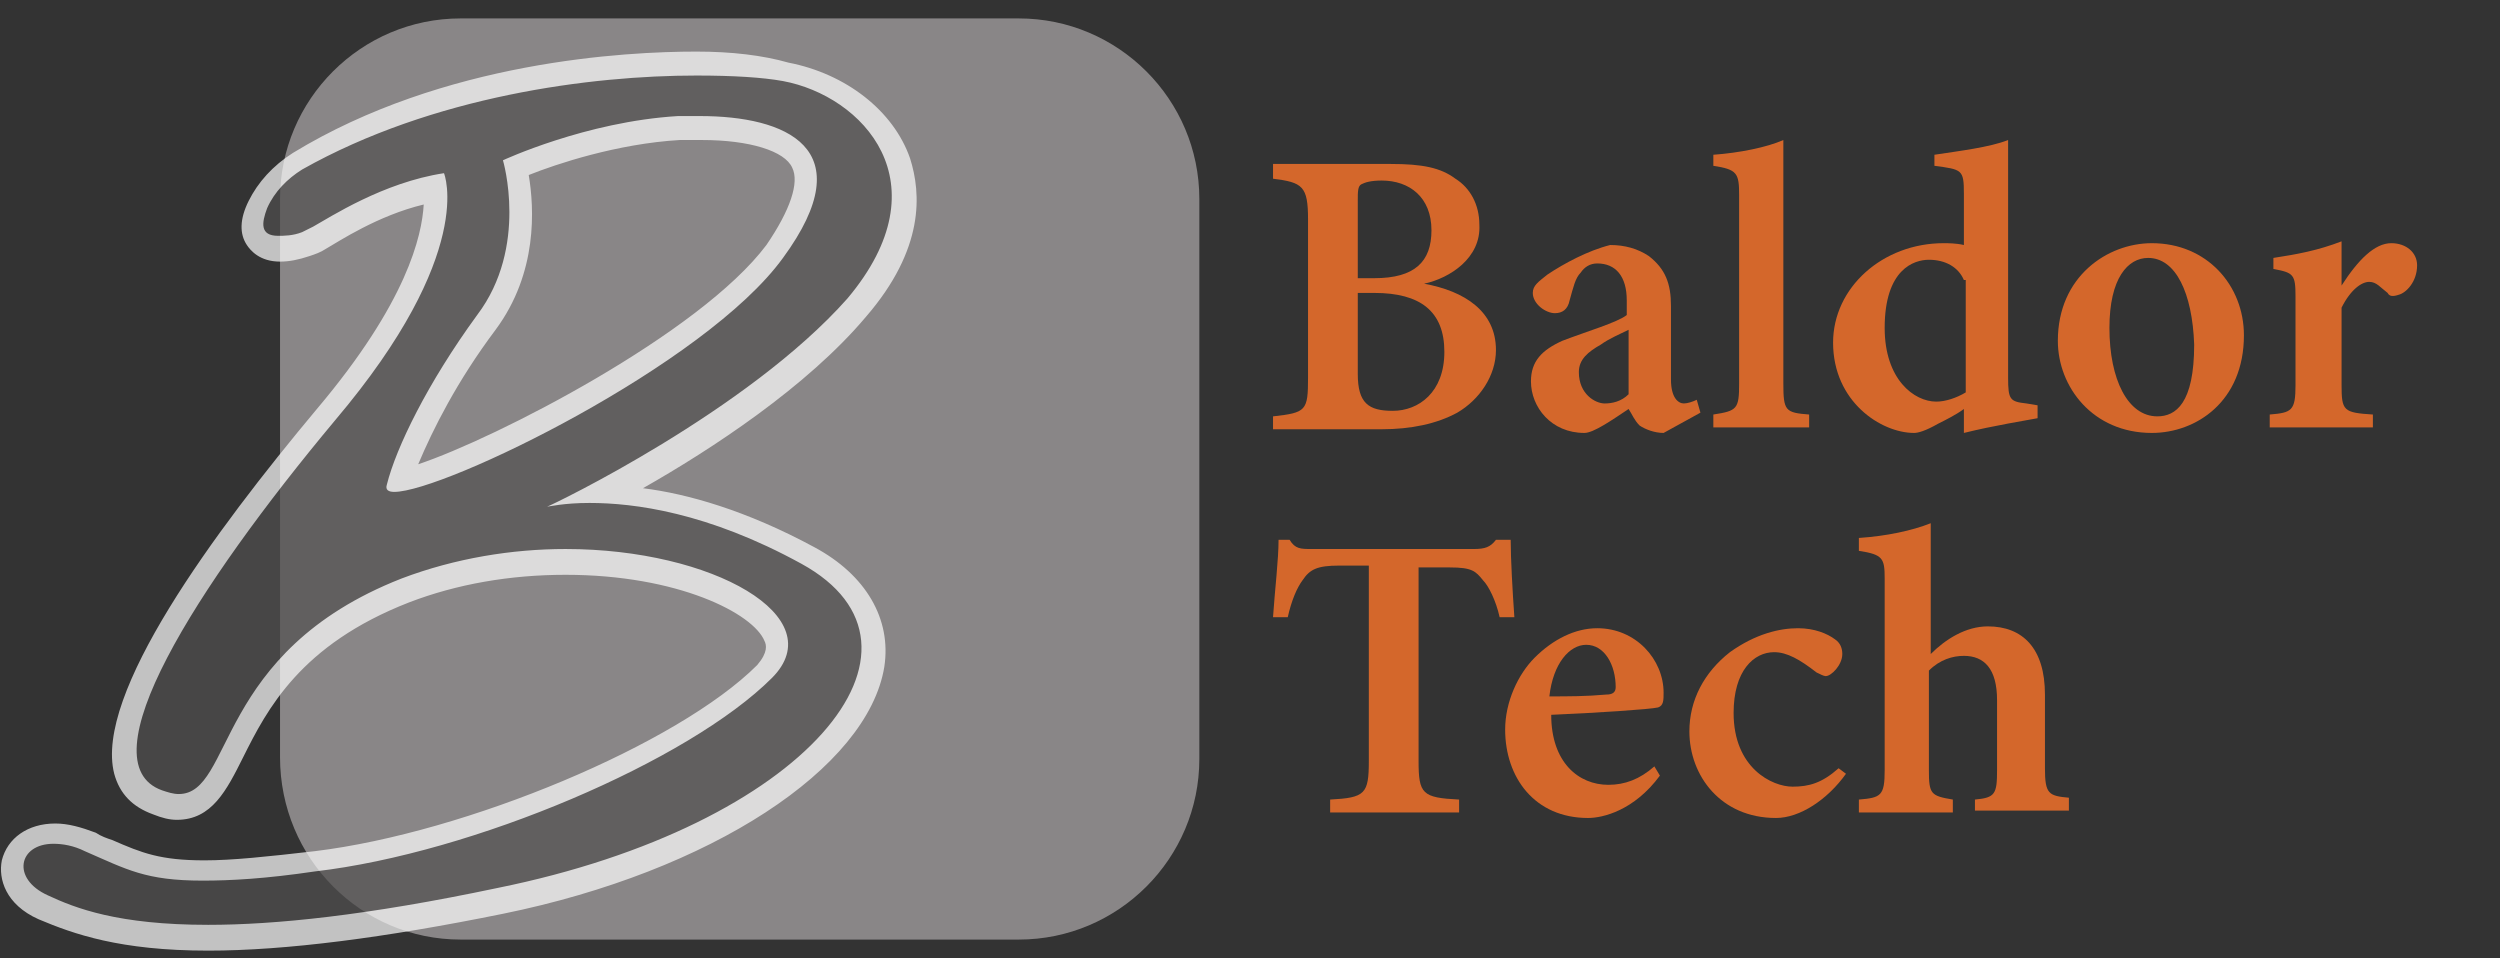 <?xml version="1.0" encoding="utf-8"?>
<!-- Generator: Adobe Illustrator 25.2.1, SVG Export Plug-In . SVG Version: 6.00 Build 0)  -->
<svg version="1.1" id="Layer_1" xmlns="http://www.w3.org/2000/svg" xmlns:xlink="http://www.w3.org/1999/xlink" x="0px" y="0px"
	 width="135.7px" height="52px" viewBox="0 0 135.7 52" style="enable-background:new 0 0 135.7 52;" xml:space="preserve">
<rect x="0" y="0" width="135.7" height="52" fill="#333333" stroke="none"/>
<style type="text/css">
	.st0{fill:#898687;}
	.st1{opacity:0.7;}
	.st2{fill:#504F4F;}
	.st3{fill:#FFFFFF;}
	.st4{fill:#D4672B;}
</style>
<g>
	<g>
		<path class="st0" d="M25,51h30.3c5.4,0,9.8-4.4,9.8-9.8V10.8c0-5.4-4.4-9.8-9.8-9.8H25c-5.4,0-9.8,4.4-9.8,9.8v30.3
			C15.2,46.6,19.6,51,25,51z"/>
	</g>
	<g class="st1">
		<path class="st2" d="M11.3,50.8c-5.3,0-7.8-1.1-8.9-1.6c-1.5-0.7-1.8-1.8-1.7-2.5c0.2-0.9,1.1-1.5,2.3-1.5c0.6,0,1.3,0.2,2,0.4
			c0.3,0.1,0.6,0.3,0.9,0.4c1.7,0.7,2.7,1.2,5.3,1.2c1.5,0,3.4-0.1,6-0.5c8.4-1,20-5.9,24.4-10.3c0.7-0.7,0.8-1.3,0.6-2
			c-0.8-1.9-5.4-4-11.4-4c-3.1,0-6.1,0.5-8.7,1.6c-6.1,2.4-8,6.2-9.3,8.7c-0.9,1.7-1.5,3-3.1,3c-0.3,0-0.7-0.1-1.1-0.2
			c-0.9-0.3-1.5-0.9-1.7-1.8c-1.1-4.2,6.3-13.9,10.9-19.2c5.8-6.9,6-10.9,5.9-12.3c-2.9,0.6-5.5,2.2-6.2,2.7
			c-0.2,0.1-0.5,0.3-0.7,0.3c-0.6,0.2-1.1,0.3-1.5,0.3c-0.7,0-1.1-0.3-1.3-0.6c-0.3-0.4-0.2-1,0.1-1.8c0.4-0.9,1.2-1.7,2.2-2.3
			C24.3,4,34,3.5,37.8,3.5c1.9,0,3.6,0.1,4.8,0.3c2.8,0.5,5.2,2.4,6.1,4.8c0.6,1.7,0.7,4.5-2.3,8c-3.8,4.4-10.1,8.2-13.7,10.1
			c2.6,0.1,6.5,0.8,11.1,3.3c2.6,1.4,3.9,3.5,3.5,5.9c-0.8,5.3-9.1,10.6-20.2,12.9C20.8,50.1,15.5,50.8,11.3,50.8
			C11.3,50.8,11.3,50.8,11.3,50.8z M28,9.1c0.3,1.4,0.8,5.2-1.6,8.4c-2.5,3.4-4,6.5-4.7,8.5C25,25.5,38,19.2,42,13.7
			c1.5-2.1,2-3.7,1.5-4.8C42.9,7.7,40.9,7,38,7c-0.4,0-0.8,0-1.2,0C32.9,7.3,29.3,8.6,28,9.1z"/>
		<path class="st3" d="M37.8,4.1c2,0,3.6,0.1,4.7,0.3c4.3,0.8,8.8,5.5,3.5,11.8C40.6,22.3,30,27.4,29.7,27.5c0.1,0,0.9-0.2,2.3-0.2
			c2.4,0,6.4,0.5,11.5,3.3c8.2,4.5,0.3,14.2-16.5,17.6c-7.1,1.5-12.1,2-15.7,2c-4.9,0-7.2-0.9-8.7-1.6c-2-0.9-1.6-2.8,0.3-2.8
			c0.5,0,1.1,0.1,1.7,0.4c2.3,1,3.3,1.6,6.4,1.6c1.5,0,3.4-0.1,6.1-0.5c8.6-1,20.3-6,24.8-10.5c3.3-3.3-3.2-7-11.2-7
			c-2.9,0-6,0.5-8.9,1.6c-10.2,4-9.1,11.7-12.1,11.7c-0.3,0-0.6-0.1-0.9-0.2c-4.2-1.5,1.8-11,9.4-20.1c7.7-9.1,5.9-13.4,5.9-13.4
			c-3.3,0.5-6.2,2.4-7.1,2.9c-0.2,0.1-0.4,0.2-0.6,0.3c-0.5,0.2-1,0.2-1.3,0.2c-1,0-0.9-0.7-0.6-1.5c0.4-0.9,1.1-1.6,1.9-2.1
			C23.5,5.2,32.1,4.1,37.8,4.1 M21.4,26.7c2.7,0,16.9-6.9,21.1-12.7c4.4-6,0.1-7.7-4.5-7.7c-0.4,0-0.8,0-1.2,0
			c-5,0.3-9.5,2.4-9.5,2.4s1.4,4.7-1.4,8.4c-2.7,3.7-4.4,7.2-4.9,9.2C20.9,26.6,21.1,26.7,21.4,26.7 M37.8,2.8
			c-3.8,0-13.7,0.5-21.9,5.5C14.8,9,14,9.9,13.5,10.9c-0.5,1-0.5,1.8-0.1,2.4c0.2,0.3,0.7,0.9,1.8,0.9c0.5,0,1-0.1,1.6-0.3
			c0.3-0.1,0.6-0.2,0.9-0.4c0.7-0.4,2.8-1.8,5.3-2.4c-0.1,1.7-0.9,5.3-5.8,11.1c-5.6,6.7-12.1,15.5-11,19.8c0.3,1.1,1,1.8,2.1,2.2
			c0.5,0.2,0.9,0.3,1.3,0.3c1.9,0,2.7-1.6,3.6-3.4c1.3-2.6,3.1-6.1,9-8.4c2.6-1,5.5-1.5,8.5-1.5c6.1,0,10.2,2.1,10.8,3.6
			c0.1,0.2,0.2,0.6-0.4,1.3c-4.3,4.3-15.8,9.1-24,10.1c-2.6,0.3-4.5,0.5-6,0.5c-2.4,0-3.4-0.4-5-1.1c-0.3-0.1-0.6-0.2-0.9-0.4
			c-0.8-0.3-1.5-0.5-2.2-0.5c-1.5,0-2.6,0.8-2.9,2c-0.2,1,0.2,2.4,2,3.2c1.9,0.8,4.4,1.7,9.2,1.7c4.2,0,9.6-0.7,16-2
			c11.3-2.3,19.8-7.9,20.7-13.4c0.4-2.6-1-5-3.8-6.5c-3.7-2-6.9-2.9-9.3-3.2c3.7-2.1,8.9-5.5,12.1-9.3c3.2-3.7,3-6.7,2.4-8.6
			c-0.9-2.6-3.5-4.6-6.6-5.2C41.4,3,39.7,2.8,37.8,2.8L37.8,2.8z M28.7,9.5c1.5-0.6,4.8-1.7,8.2-1.9c0.4,0,0.8,0,1.2,0
			c2.6,0,4.5,0.6,4.9,1.5c0.4,0.8-0.1,2.3-1.4,4.2C38,18.1,26.9,23.8,22.7,25.2c0.8-1.9,2.1-4.5,4.2-7.3C29.2,14.8,29,11.3,28.7,9.5
			L28.7,9.5z"/>
	</g>
</g>
<g>
	<g>
		<g>
			<path class="st4" d="M77.3,15.4c2.2,0.4,3.9,1.5,3.9,3.6c0,1.4-0.9,2.7-2.1,3.4c-1.1,0.6-2.5,0.9-4.1,0.9h-5.9v-0.7
				c1.8-0.2,1.9-0.3,1.9-2.1v-8.6c0-1.8-0.3-2-1.9-2.2V8.9h6.4c1.7,0,2.7,0.2,3.5,0.8c0.8,0.5,1.3,1.4,1.3,2.5
				C80.4,14,78.7,15.1,77.3,15.4z M74.6,15.1c2.2,0,3.1-0.9,3.1-2.6c0-1.8-1.2-2.7-2.7-2.7c-0.6,0-0.9,0.1-1.1,0.2
				c-0.2,0.1-0.2,0.4-0.2,0.9v4.2H74.6z M73.7,20.3c0,1.6,0.6,2,1.9,2c1.4,0,2.8-1,2.8-3.2c0-2.2-1.3-3.2-3.8-3.2h-0.9V20.3z"/>
			<path class="st4" d="M90.3,23.5c-0.5,0-1-0.2-1.3-0.4c-0.3-0.3-0.4-0.6-0.6-0.9c-0.9,0.6-1.9,1.3-2.4,1.3c-1.8,0-2.9-1.4-2.9-2.8
				c0-1.1,0.6-1.7,1.7-2.2c1.3-0.5,3-1,3.5-1.4v-0.8c0-1.3-0.6-2-1.6-2c-0.4,0-0.7,0.2-0.9,0.5c-0.3,0.3-0.4,0.8-0.6,1.5
				c-0.1,0.5-0.4,0.7-0.8,0.7c-0.5,0-1.2-0.5-1.2-1.1c0-0.4,0.3-0.6,0.8-1c0.9-0.6,2.2-1.3,3.4-1.6c0.8,0,1.5,0.2,2.1,0.6
				c0.9,0.7,1.2,1.5,1.2,2.7v4c0,1,0.4,1.3,0.7,1.3c0.2,0,0.5-0.1,0.7-0.2l0.2,0.7L90.3,23.5z M88.4,17.9c-0.4,0.2-1.1,0.5-1.5,0.8
				c-0.7,0.4-1.2,0.8-1.2,1.5c0,1.2,0.9,1.7,1.4,1.7c0.4,0,0.9-0.1,1.3-0.5C88.4,20.4,88.4,19,88.4,17.9z"/>
			<path class="st4" d="M93,23.2v-0.7c1.3-0.2,1.4-0.3,1.4-1.7V10.6c0-1.2-0.1-1.4-1.4-1.6V8.4c1.4-0.1,2.9-0.4,3.8-0.8c0,1,0,2,0,3
				v10.2c0,1.5,0.1,1.6,1.4,1.7v0.7H93z"/>
			<path class="st4" d="M110.6,22.7c-0.5,0.1-2.4,0.4-4,0.8c0-0.4,0-0.9,0-1.3c-0.4,0.3-1,0.6-1.4,0.8c-0.7,0.4-1.1,0.5-1.3,0.5
				c-1.8,0-4.4-1.7-4.4-4.9c0-3,2.7-5.4,6-5.4c0.2,0,0.7,0,1.1,0.1v-2.8c0-1.3-0.1-1.3-1.6-1.5V8.4c1.3-0.2,3-0.4,4-0.8
				c0,0.8,0,1.7,0,2.6v10.3c0,1.2,0.1,1.3,1,1.4l0.6,0.1V22.7z M106.6,15.2c-0.3-0.7-1-1.1-1.9-1.1c-0.8,0-2.4,0.5-2.4,3.7
				c0,2.8,1.6,4,2.8,4c0.5,0,1.1-0.2,1.6-0.5V15.2z"/>
			<path class="st4" d="M116.8,13.2c3,0,5,2.3,5,5c0,3.6-2.6,5.3-5,5.3c-3.2,0-5.1-2.5-5.1-5C111.7,15,114.4,13.2,116.8,13.2z
				 M116.6,14c-1.1,0-2.1,1.1-2.1,3.8c0,2.8,1,4.8,2.6,4.8c1,0,2-0.7,2-3.9C119,15.9,118.1,14,116.6,14z"/>
			<path class="st4" d="M128.8,23.2h-5.6v-0.7c1.2-0.1,1.4-0.2,1.4-1.6v-4.8c0-1.2-0.1-1.3-1.2-1.5V14c1.3-0.2,2.4-0.4,3.7-0.9
				c0,0.7,0,1.7,0,2.4c0.9-1.4,1.8-2.3,2.7-2.3c0.8,0,1.4,0.5,1.4,1.2c0,0.9-0.6,1.5-1,1.6c-0.3,0.1-0.5,0.1-0.6-0.1
				c-0.4-0.3-0.6-0.6-1-0.6c-0.4,0-1,0.4-1.5,1.4v4.2c0,1.4,0.1,1.5,1.7,1.6V23.2z"/>
		</g>
		<g>
			<path class="st4" d="M81.4,33.5c-0.2-0.9-0.6-1.7-0.9-2c-0.4-0.5-0.6-0.7-1.8-0.7H77v10.5c0,1.8,0.2,2,2.2,2.1v0.7h-7v-0.7
				c1.9-0.1,2.1-0.3,2.1-2.1V30.7h-1.6c-1.2,0-1.6,0.2-2,0.8c-0.3,0.4-0.6,1.1-0.8,2h-0.8c0.1-1.5,0.3-3.1,0.3-4.2h0.6
				c0.3,0.5,0.6,0.5,1.2,0.5h8.8c0.6,0,0.9-0.1,1.2-0.5H82c0,1,0.1,2.8,0.2,4.2L81.4,33.5z"/>
			<path class="st4" d="M90.1,42.1c-1.4,1.9-3.1,2.3-3.9,2.3c-2.9,0-4.5-2.2-4.5-4.8c0-1.5,0.7-3,1.6-3.9c1-1,2.2-1.6,3.4-1.6
				c2.1,0,3.6,1.7,3.6,3.5c0,0.4,0,0.7-0.3,0.8c-0.4,0.1-3.4,0.3-5.8,0.4c0,2.6,1.5,3.8,3.1,3.8c0.9,0,1.7-0.3,2.5-1L90.1,42.1z
				 M86.1,35c-0.9,0-1.8,1-2,2.8c1,0,2,0,3.1-0.1c0.3,0,0.5-0.1,0.5-0.4C87.7,36.1,87.1,35,86.1,35z"/>
			<path class="st4" d="M100.2,42c-1,1.4-2.5,2.4-3.8,2.4c-3,0-4.7-2.3-4.7-4.7c0-1.7,0.8-3.2,2.2-4.3c1.4-1,2.7-1.3,3.7-1.3
				c0.9,0,1.6,0.3,2,0.6c0.3,0.2,0.4,0.5,0.4,0.8c0,0.6-0.6,1.2-0.9,1.2c-0.1,0-0.3-0.1-0.5-0.2c-0.9-0.7-1.6-1.1-2.3-1.1
				c-1.1,0-2.2,1-2.2,3.3c0,3,2.1,4,3.2,4c0.9,0,1.6-0.2,2.5-1L100.2,42z"/>
			<path class="st4" d="M107.2,44.1v-0.7c1.1-0.1,1.2-0.3,1.2-1.6v-3.8c0-1.7-0.7-2.4-1.8-2.4c-0.6,0-1.3,0.2-1.9,0.8v5.4
				c0,1.3,0.1,1.4,1.3,1.6v0.7h-5.1v-0.7c1.2-0.1,1.4-0.2,1.4-1.6V31.4c0-1.1-0.1-1.3-1.4-1.5v-0.7c1.5-0.1,2.9-0.4,3.9-0.8
				c0,0.8,0,1.7,0,2.6v4.5c0.8-0.8,1.9-1.5,3.1-1.5c1.9,0,3.1,1.2,3.1,3.7v4c0,1.4,0.2,1.5,1.3,1.6v0.7H107.2z"/>
		</g>
	</g>
</g>
</svg>
